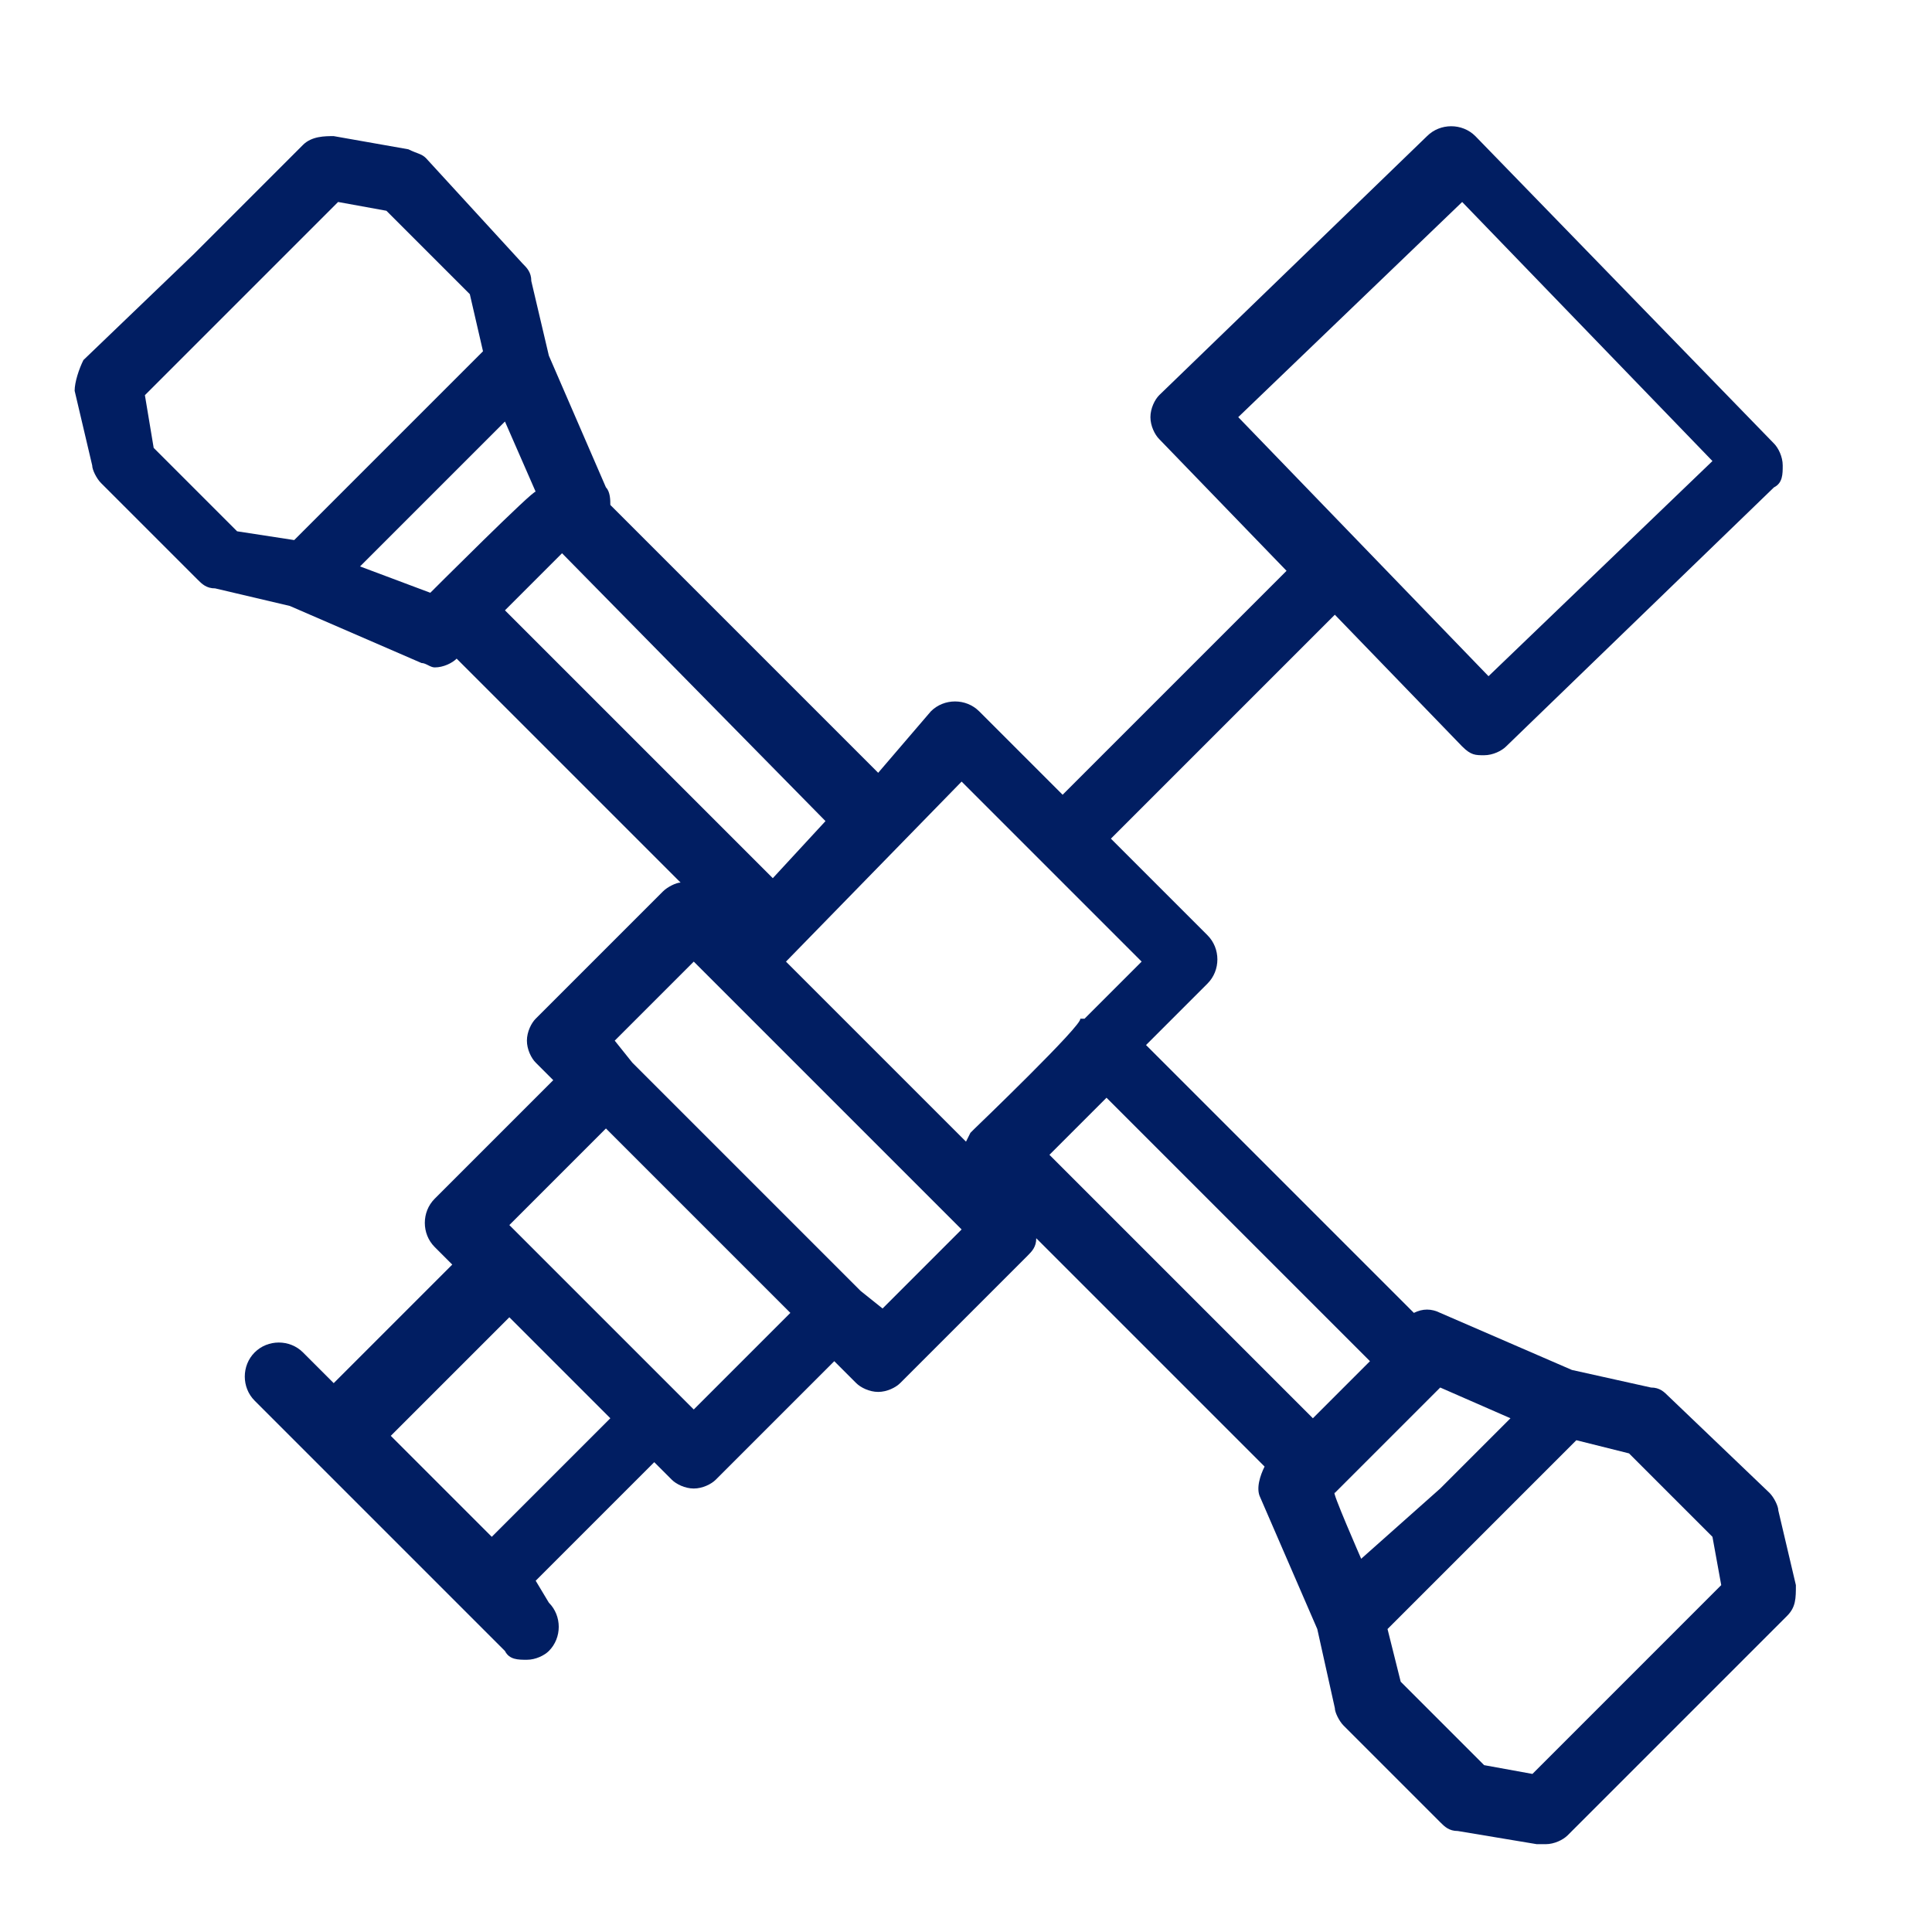 <svg xml:space="preserve" style="enable-background:new 0 0 44 44;" viewBox="0 0 44 44" y="0px" x="0px" xmlns:xlink="http://www.w3.org/1999/xlink" xmlns="http://www.w3.org/2000/svg" id="Layer_1" version="1.1">
<style type="text/css">
	.st0{fill:#011E62;}
</style>
<g id="Finished_Artwork">
	<path d="M40.5,34.4c0-0.1-0.1-0.3-0.2-0.4L38,31.8c-0.1-0.1-0.2-0.2-0.4-0.2l-1.8-0.4h0l-3-1.3c-0.2-0.1-0.4-0.1-0.6,0
		l-6.1-6.1l1.4-1.4c0.3-0.3,0.3-0.8,0-1.1l-2.2-2.2l5.1-5.1l2.9,3c0.2,0.2,0.3,0.2,0.5,0.2s0.4-0.1,0.5-0.2l6.1-5.9
		c0.2-0.1,0.2-0.3,0.2-0.5c0-0.2-0.1-0.4-0.2-0.5l-6.8-7c-0.3-0.3-0.8-0.3-1.1,0l-6.1,5.9c-0.1,0.1-0.2,0.3-0.2,0.5
		c0,0.2,0.1,0.4,0.2,0.5l2.9,3l-5.1,5.1l-1.9-1.9c-0.3-0.3-0.8-0.3-1.1,0L20,17.6l-6.1-6.1c0-0.1,0-0.3-0.1-0.4l-1.3-3l0,0l-0.4-1.7
		c0-0.2-0.1-0.3-0.2-0.4L9.7,3.6C9.6,3.5,9.5,3.5,9.3,3.4L7.6,3.1c-0.2,0-0.5,0-0.7,0.2L4.4,5.8c0,0,0,0,0,0L1.9,8.2
		C1.8,8.4,1.7,8.7,1.7,8.9l0.4,1.7c0,0.1,0.1,0.3,0.2,0.4l2.2,2.2c0.1,0.1,0.2,0.2,0.4,0.2l1.7,0.4l3,1.3c0.1,0,0.2,0.1,0.3,0.1
		c0.2,0,0.4-0.1,0.5-0.2h0l5.1,5.1c-0.1,0-0.3,0.1-0.4,0.2l-2.9,2.9c-0.1,0.1-0.2,0.3-0.2,0.5s0.1,0.4,0.2,0.5l0.4,0.4l-2.7,2.7
		c-0.3,0.3-0.3,0.8,0,1.1l0.4,0.4l-2.7,2.7l-0.7-0.7c-0.3-0.3-0.8-0.3-1.1,0c-0.3,0.3-0.3,0.8,0,1.1l1.2,1.2l4.5,4.5
		c0.1,0.2,0.3,0.2,0.5,0.2s0.4-0.1,0.5-0.2c0.3-0.3,0.3-0.8,0-1.1L12.2,36l2.7-2.7l0.4,0.4c0.1,0.1,0.3,0.2,0.5,0.2
		c0.2,0,0.4-0.1,0.5-0.2l2.7-2.7l0.5,0.5c0.1,0.1,0.3,0.2,0.5,0.2s0.4-0.1,0.5-0.2l2.9-2.9c0.1-0.1,0.2-0.2,0.2-0.4l5.2,5.2l0,0
		c-0.1,0.2-0.2,0.5-0.1,0.7l1.3,3l0.4,1.8c0,0.1,0.1,0.3,0.2,0.4l2.2,2.2c0.1,0.1,0.2,0.2,0.4,0.2L35,42c0,0,0.1,0,0.2,0
		c0.2,0,0.4-0.1,0.5-0.2l2.5-2.5c0,0,0,0,0,0l2.5-2.5c0.2-0.2,0.2-0.4,0.2-0.7C40.9,36.1,40.5,34.4,40.5,34.4z M28.2,9.5l5.1-4.9
		l5.7,5.9l-5.1,4.9L28.2,9.5z M5.4,12.1l-1.9-1.9L3.3,9l2.2-2.2c0,0,0,0,0,0l2.2-2.2l1.1,0.2l1.9,1.9L11,8l-2.2,2.2l0,0l-2.1,2.1
		C6.7,12.3,5.4,12.1,5.4,12.1z M9.8,13.5L9.8,13.5l-1.6-0.6l1.7-1.7c0,0,0,0,0,0l1.6-1.6l0.7,1.6l0,0C12.2,11.1,9.8,13.5,9.8,13.5z
		 M11.5,13.9l1.3-1.3l0,0l6,6.1L17.6,20L11.5,13.9L11.5,13.9z M11.2,35l-2.3-2.3l2.7-2.7l2.3,2.3L11.2,35z M15.8,32.1l-4.2-4.2
		l2.2-2.2l4.2,4.2C18,29.9,15.8,32.1,15.8,32.1z M20.1,29.8l-0.5-0.4l-5.2-5.2L14,23.7l1.8-1.8l6.1,6.1C21.9,28,20.1,29.8,20.1,29.8
		z M22.2,25.7c0,0-0.1,0.1-0.1,0.1L22,26l-4.1-4.1l4-4.1l4.1,4.1l-1.3,1.3c0,0,0,0-0.1,0C24.7,23.3,22.2,25.7,22.2,25.7z M29.9,32.3
		l-6-6l1.3-1.3l6,6L29.9,32.3z M30.4,34L30.4,34l2.4-2.4h0l1.6,0.7l-1.6,1.6c0,0,0,0,0,0L31,35.5C31,35.5,30.3,33.9,30.4,34z
		 M37.1,38.2C37.1,38.2,37.1,38.2,37.1,38.2l-2.2,2.2l-1.1-0.2l-1.9-1.9l-0.3-1.2l2.1-2.1c0,0,0,0,0,0l2.2-2.2l1.2,0.3l1.9,1.9
		l0.2,1.1C39.3,36,37.1,38.2,37.1,38.2z" class="st0"></path>
	<path d="M9.9,13.4c0,0-0.1,0.1-0.1,0.1l2.4-2.4C12.2,11.1,9.9,13.4,9.9,13.4z" class="st0"></path>
	<path d="M24.6,23.3l-2.4,2.4L24.6,23.3C24.7,23.3,24.7,23.3,24.6,23.3z M32.8,31.5l-2.4,2.4L32.8,31.5
		C32.8,31.5,32.8,31.5,32.8,31.5z" class="st0"></path>
	<rect height="0" width="1.9" class="st0" transform="matrix(0.707 -0.707 0.707 0.707 -5.8 12.515)" y="13.3" x="11.3"></rect>
</g>
</svg>
